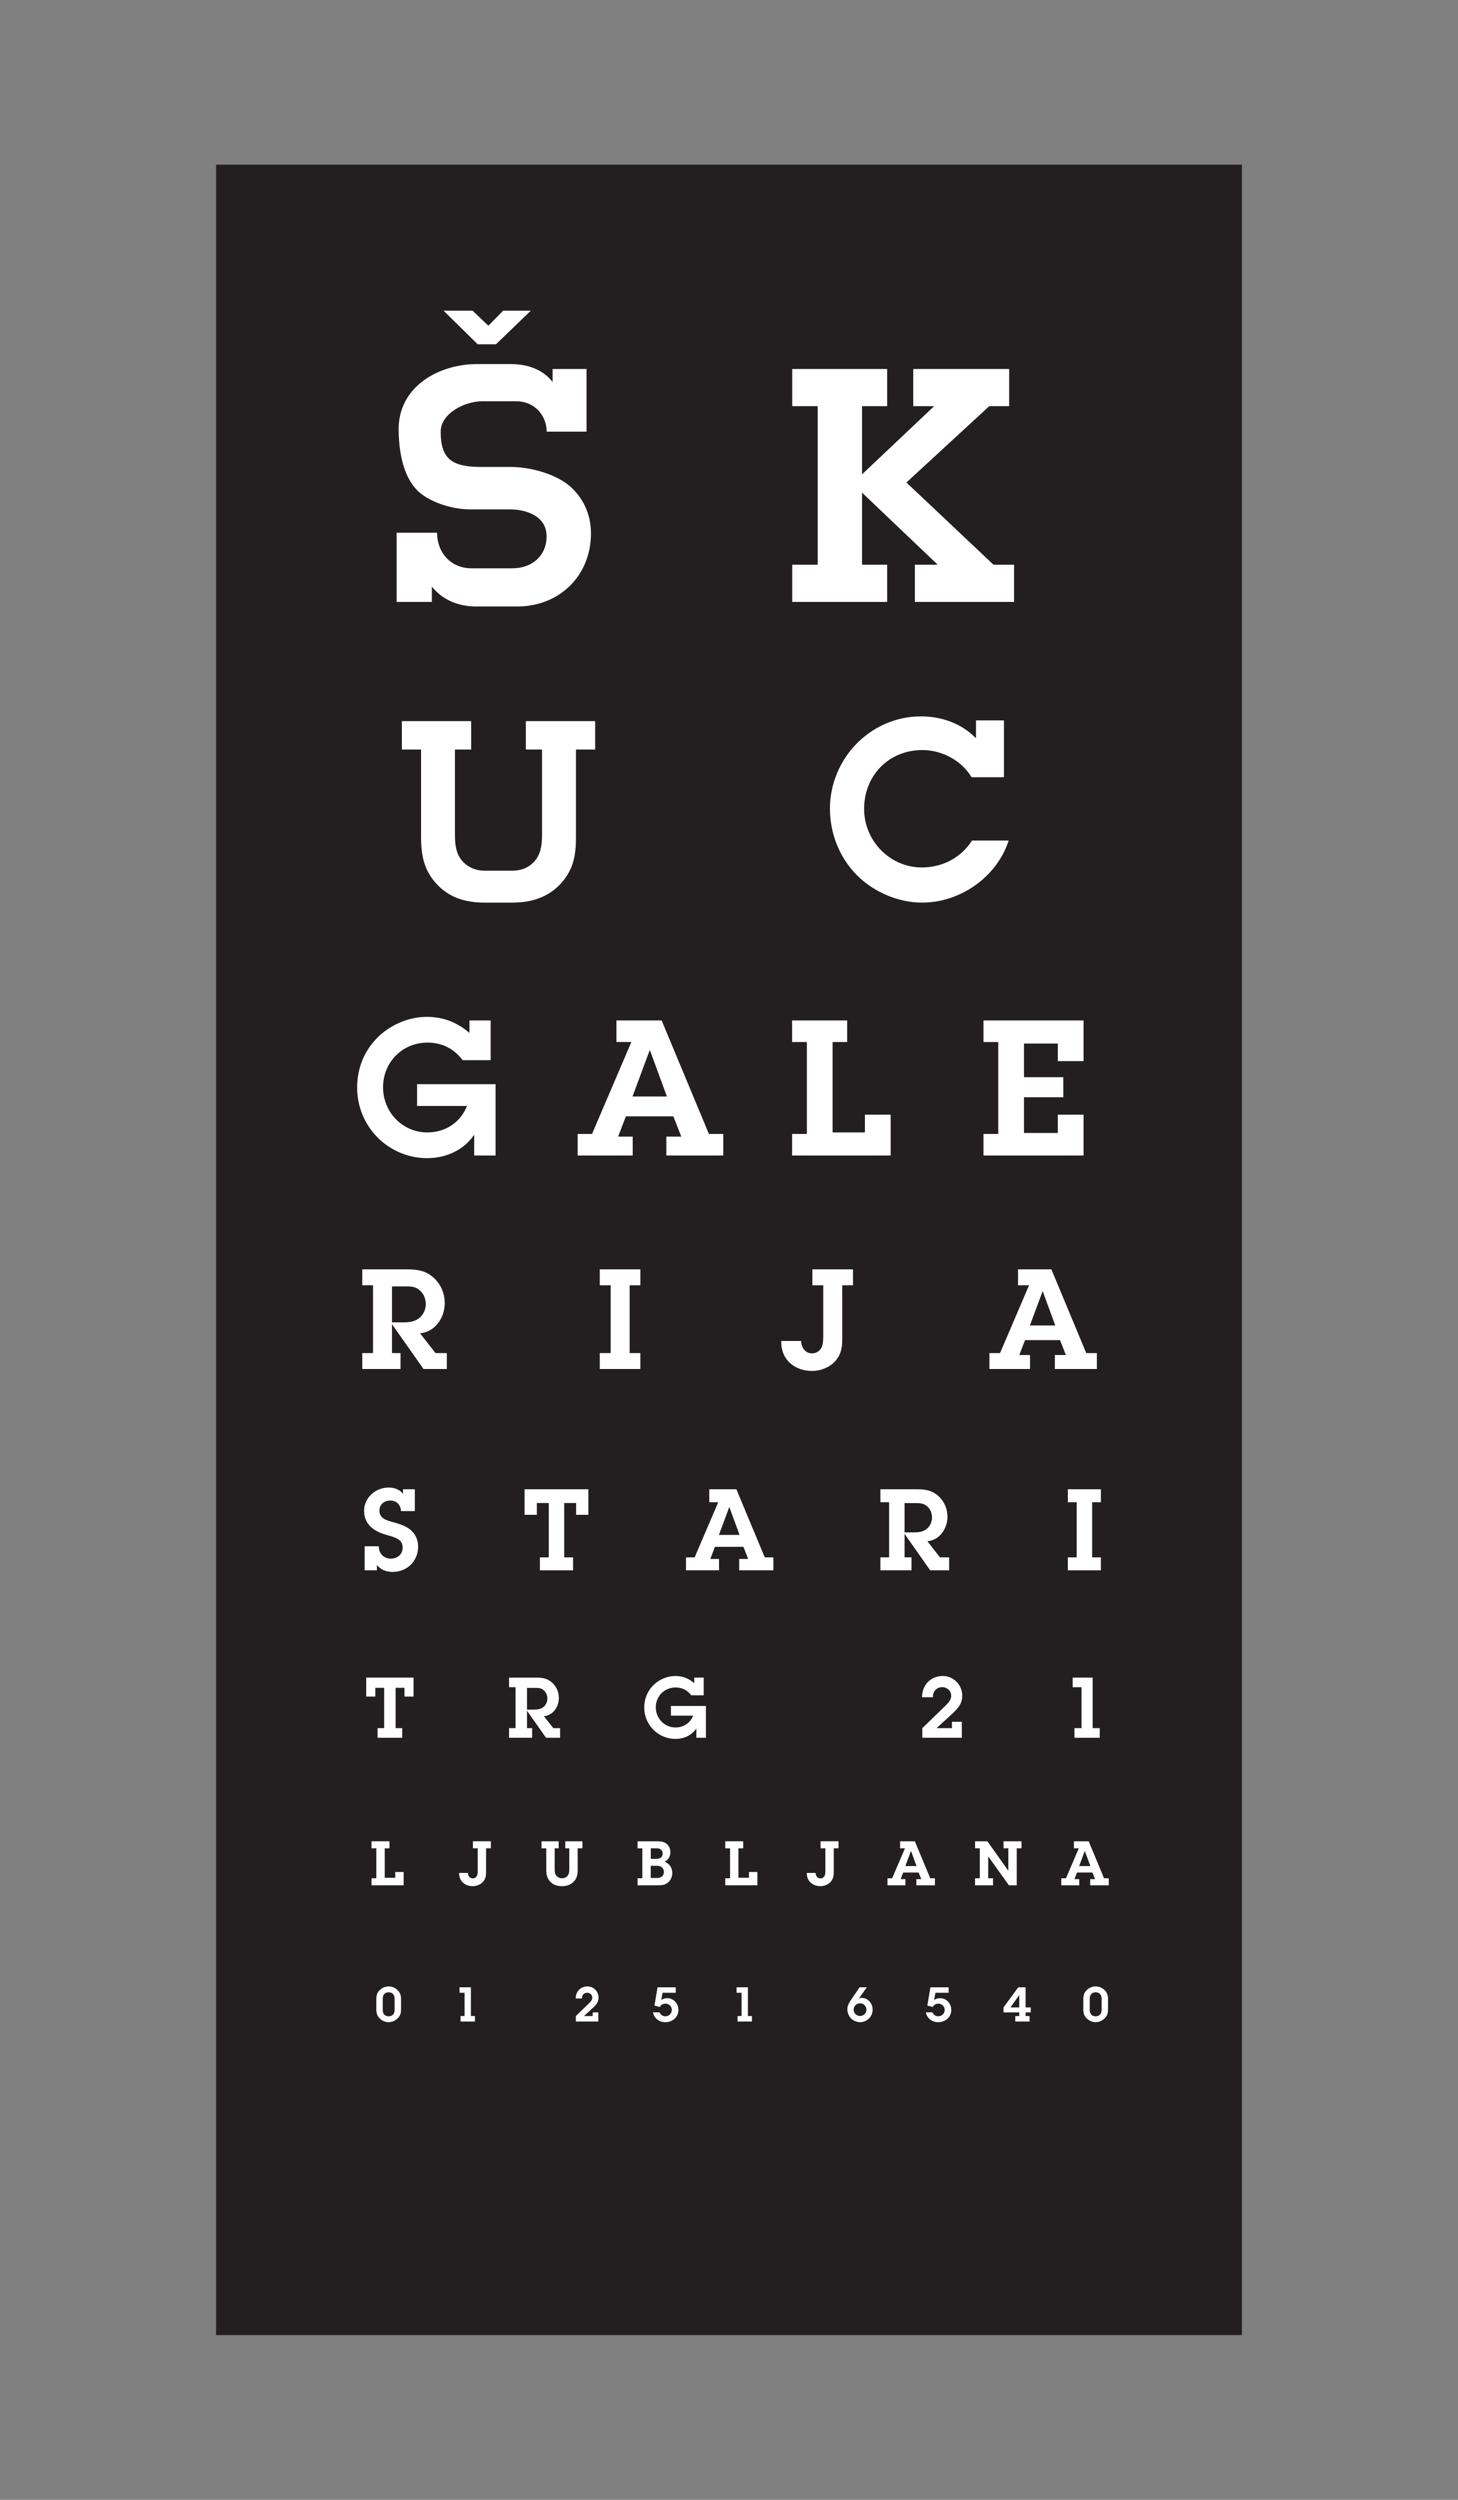 <?xml version="1.0" encoding="UTF-8" standalone="no"?>
<!-- Created with Inkscape (http://www.inkscape.org/) -->
<svg
   xmlns:dc="http://purl.org/dc/elements/1.1/"
   xmlns:cc="http://creativecommons.org/ns#"
   xmlns:rdf="http://www.w3.org/1999/02/22-rdf-syntax-ns#"
   xmlns:svg="http://www.w3.org/2000/svg"
   xmlns="http://www.w3.org/2000/svg"
   xmlns:sodipodi="http://sodipodi.sourceforge.net/DTD/sodipodi-0.dtd"
   xmlns:inkscape="http://www.inkscape.org/namespaces/inkscape"
   id="svg2"
   sodipodi:version="0.32"
   inkscape:version="0.46"
   width="248.031"
   height="425.196"
   xml:space="preserve"
   sodipodi:docname="skuc logo OK.svg"
   inkscape:output_extension="org.inkscape.output.svg.inkscape"><rect width="100%" height="100%" fill="#808080" stroke="none"/><defs
     id="defs5"><inkscape:perspective
       sodipodi:type="inkscape:persp3d"
       inkscape:vp_x="0 : 526.18109 : 1"
       inkscape:vp_y="0 : 1000 : 0"
       inkscape:vp_z="744.09448 : 526.18109 : 1"
       inkscape:persp3d-origin="372.04724 : 350.78739 : 1"
       id="perspective9" /><clipPath
       clipPathUnits="userSpaceOnUse"
       id="clipPath19"><path
         d="M 0,340.157 L 198.425,340.157 L 198.425,0 L 0,0 L 0,340.157 z"
         id="path21" /></clipPath></defs><sodipodi:namedview
     inkscape:window-height="726"
     inkscape:window-width="645"
     inkscape:pageshadow="2"
     inkscape:pageopacity="0.0"
     guidetolerance="10.0"
     gridtolerance="10.0"
     objecttolerance="10.0"
     borderopacity="1.0"
     bordercolor="#666666"
     pagecolor="#ffffff"
     id="base"
     showgrid="false"
     inkscape:zoom="1"
     inkscape:cx="124.01562"
     inkscape:cy="212.59813"
     inkscape:window-x="10"
     inkscape:window-y="73"
     inkscape:current-layer="g11" /><g
     id="g11"
     inkscape:groupmode="layer"
     inkscape:label="skuc logo OK"
     transform="matrix(1.25,0,0,-1.25,0,425.196)"><path
       d="M 169.017,317.748 L 29.409,317.748 L 29.409,22.411 L 169.017,22.411 L 169.017,317.748 z"
       style="fill:#231f20;fill-opacity:1;fill-rule:nonzero;stroke:none"
       id="path13" /><g
       id="g15"><g
         id="g17"
         clip-path="url(#clipPath19)"><g
           id="g23"
           transform="translate(64.852,257.632)"><path
             d="M 0,0 C -2.441,0 -4.571,0.843 -6.081,2.708 L -6.081,0.622 L -10.875,0.622 L -10.875,10.032 L -5.37,10.032 C -5.37,7.413 -3.595,5.194 -0.665,5.194 L 4.877,5.194 C 7.495,5.194 9.537,6.836 9.537,9.544 C 9.537,12.453 6.483,13.206 4.667,13.206 L -0.784,13.206 C -3.561,13.206 -6.646,14.339 -8.089,15.822 C -10.058,17.846 -10.575,21.224 -10.598,24.065 C -10.644,29.966 -5.069,32.982 0.035,32.982 L 4.715,32.982 C 6.89,32.982 9.021,32.272 10.353,30.54 L 10.353,32.316 L 14.969,32.316 L 14.969,23.793 L 9.553,23.793 C 9.509,26.146 7.777,27.921 5.425,27.921 L 0.746,27.921 C -1.606,27.921 -4.877,26.275 -4.877,23.789 C -4.877,20.087 -3.376,18.987 0.635,18.987 L 4.632,18.987 C 7.163,18.987 10.381,18.155 12.423,16.602 C 14.465,14.959 15.574,12.606 15.574,9.943 C 15.574,4.217 11.313,0 5.543,0 L 0,0 z"
             style="fill:#ffffff;fill-opacity:1;fill-rule:nonzero;stroke:none"
             id="path25" /></g><g
           id="g27"
           transform="translate(67.498,293.305)"><path
             d="M 0,0 L -2.478,0 L -7.133,4.574 L -3.186,4.574 L -1.034,2.532 L 0.98,4.574 L 4.737,4.574 L 0,0 z"
             style="fill:#ffffff;fill-opacity:1;fill-rule:nonzero;stroke:none"
             id="path29" /></g><g
           id="g31"
           transform="translate(138.005,258.254)"><path
             d="M 0,0 L -13.494,0 L -13.494,5.061 L -10.388,5.061 L -20.687,14.87 L -20.687,5.061 L -17.268,5.061 L -17.268,0 L -30.186,0 L -30.186,5.061 L -26.724,5.061 L -26.724,26.634 L -30.186,26.634 L -30.186,31.694 L -17.268,31.694 L -17.268,26.634 L -20.687,26.634 L -20.687,17.356 L -10.875,26.634 L -13.718,26.634 L -13.718,31.694 L -0.666,31.694 L -0.666,26.634 L -3.374,26.634 L -14.649,16.247 L -2.797,5.061 L 0,5.061 L 0,0 z"
             style="fill:#ffffff;fill-opacity:1;fill-rule:nonzero;stroke:none"
             id="path33" /></g><g
           id="g35"
           transform="translate(65.952,217.337)"><path
             d="M 0,0 C -2.34,0 -4.511,0.542 -6.241,2.239 C -8.208,4.172 -8.648,6.31 -8.648,8.955 L -8.648,20.827 L -11.261,20.827 L -11.261,24.693 L -1.831,24.693 L -1.831,20.827 L -4.036,20.827 L -4.036,9.43 C -4.036,8.276 -4.002,7.055 -3.323,6.038 C -2.577,4.918 -1.322,4.342 0,4.342 L 3.816,4.342 C 5.037,4.342 6.157,4.816 6.937,5.8 C 7.751,6.852 7.819,8.175 7.819,9.43 L 7.819,20.827 L 5.614,20.827 L 5.614,24.693 L 15.044,24.693 L 15.044,20.827 L 12.432,20.827 L 12.432,8.819 C 12.432,6.31 12.025,4.308 10.228,2.442 C 8.497,0.645 6.225,0 3.816,0 L 0,0 z"
             style="fill:#ffffff;fill-opacity:1;fill-rule:nonzero;stroke:none"
             id="path37" /></g><g
           id="g39"
           transform="translate(132.219,234.399)"><path
             d="M 0,0 C -1.356,2.306 -4.07,3.697 -6.682,3.697 C -11.262,3.697 -14.619,0.237 -14.619,-4.308 C -14.619,-8.65 -11.126,-12.279 -6.75,-12.279 C -3.969,-12.279 -1.425,-10.957 0.067,-8.616 L 5.055,-8.616 C 3.459,-13.568 -1.526,-17.062 -6.716,-17.062 C -9.973,-17.062 -13.297,-15.637 -15.604,-13.331 C -17.978,-10.923 -19.267,-7.666 -19.267,-4.274 C -19.267,2.51 -13.771,8.276 -6.886,8.276 C -4.07,8.276 -1.356,7.326 0.61,5.291 L 0.61,7.733 L 4.41,7.733 L 4.41,0 L 0,0 z"
             style="fill:#ffffff;fill-opacity:1;fill-rule:nonzero;stroke:none"
             id="path41" /></g><g
           id="g43"
           transform="translate(67.444,182.925)"><path
             d="M 0,0 L -2.908,0 L -2.908,2.831 C -4.324,0.721 -6.77,-0.36 -9.291,-0.36 C -14.593,-0.36 -18.84,3.938 -18.84,9.24 C -18.84,11.736 -17.965,14.052 -16.24,15.88 C -14.464,17.733 -11.891,18.866 -9.343,18.866 C -7.129,18.866 -5.225,18.119 -3.552,16.678 L -3.552,18.376 L -0.669,18.376 L -0.669,12.972 L -4.479,12.972 C -5.662,14.542 -7.283,15.365 -9.266,15.365 C -12.688,15.365 -15.313,12.688 -15.313,9.291 C -15.313,5.92 -12.688,3.14 -9.291,3.14 C -6.846,3.14 -4.787,4.478 -3.887,6.743 L -10.681,6.743 L -10.681,9.703 L 0,9.703 L 0,0 z"
             style="fill:#ffffff;fill-opacity:1;fill-rule:nonzero;stroke:none"
             id="path45" /></g><g
           id="g47"
           transform="translate(90.764,190.955)"><path
             d="M 0,0 L -4.684,0 L -2.342,6.306 L -2.316,6.306 L 0,0 z M -0.077,-8.03 L 7.67,-8.03 L 7.67,-5.096 L 5.714,-5.096 L -0.72,10.347 L -6.871,10.347 L -6.871,7.413 L -4.838,7.413 L -10.191,-5.096 L -12.147,-5.096 L -12.147,-8.03 L -4.658,-8.03 L -4.658,-5.456 L -6.64,-5.456 L -5.584,-2.702 L 0.875,-2.702 L 1.956,-5.456 L -0.077,-5.456 L -0.077,-8.03 z"
             style="fill:#ffffff;fill-opacity:1;fill-rule:nonzero;stroke:none"
             id="path49" /></g><g
           id="g51"
           transform="translate(107.803,185.859)"><path
             d="M 0,0 L 2.007,0 L 2.007,12.508 L 0,12.508 L 0,15.442 L 7.489,15.442 L 7.489,12.508 L 5.507,12.508 L 5.507,0.206 L 9.908,0.206 L 9.908,2.625 L 13.408,2.625 L 13.408,-2.934 L 0,-2.934 L 0,0 z"
             style="fill:#ffffff;fill-opacity:1;fill-rule:nonzero;stroke:none"
             id="path53" /></g><g
           id="g55"
           transform="translate(133.848,185.859)"><path
             d="M 0,0 L 2.008,0 L 2.008,12.508 L 0,12.508 L 0,15.442 L 13.615,15.442 L 13.615,9.909 L 10.115,9.909 L 10.115,12.302 L 5.508,12.302 L 5.508,7.721 L 10.862,7.721 L 10.862,4.993 L 5.508,4.993 L 5.508,0.129 L 10.115,0.129 L 10.115,2.625 L 13.615,2.625 L 13.615,-2.934 L 0,-2.934 L 0,0 z"
             style="fill:#ffffff;fill-opacity:1;fill-rule:nonzero;stroke:none"
             id="path57" /></g><g
           id="g59"
           transform="translate(53.348,160.218)"><path
             d="M 0,0 L 0,4.897 L 1.784,4.897 C 2.506,4.897 3.133,4.897 3.702,4.423 C 4.291,3.968 4.595,3.228 4.595,2.506 C 4.595,1.746 4.272,1.024 3.664,0.551 C 2.98,0.037 2.202,0 1.405,0 L 0,0 z M -2.582,-4.178 L -4.045,-4.178 L -4.045,-6.342 L 1.158,-6.342 L 1.158,-4.178 L 0,-4.178 L 0,-0.248 L 4.291,-6.342 L 7.462,-6.342 L 7.462,-4.178 L 5.924,-4.178 L 3.816,-1.482 C 5.867,-1.312 7.177,0.645 7.177,2.601 C 7.177,3.986 6.626,5.258 5.563,6.17 C 4.5,7.081 3.342,7.214 2.013,7.214 L -4.045,7.214 L -4.045,5.05 L -2.582,5.05 L -2.582,-4.178 z"
             style="fill:#ffffff;fill-opacity:1;fill-rule:nonzero;stroke:none"
             id="path61" /></g><g
           id="g63"
           transform="translate(85.69,156.04)"><path
             d="M 0,0 L 1.462,0 L 1.462,-2.164 L -4.063,-2.164 L -4.063,0 L -2.583,0 L -2.583,9.228 L -4.063,9.228 L -4.063,11.392 L 1.462,11.392 L 1.462,9.228 L 0,9.228 L 0,0 z"
             style="fill:#ffffff;fill-opacity:1;fill-rule:nonzero;stroke:none"
             id="path65" /></g><g
           id="g67"
           transform="translate(109.022,157.692)"><path
             d="M 0,0 C 0.019,-0.836 0.531,-1.69 1.48,-1.69 C 2.051,-1.69 2.468,-1.424 2.753,-0.95 C 3.019,-0.476 3.019,0.227 3.019,0.759 L 3.019,7.575 L 1.538,7.575 L 1.538,9.739 L 7.063,9.739 L 7.063,7.575 L 5.602,7.575 L 5.602,0.436 C 5.602,-0.779 5.524,-1.729 4.67,-2.717 C 3.911,-3.59 2.677,-4.082 1.5,-4.082 C -0.931,-4.082 -2.791,-2.47 -2.696,0 L 0,0 z"
             style="fill:#ffffff;fill-opacity:1;fill-rule:nonzero;stroke:none"
             id="path69" /></g><g
           id="g71"
           transform="translate(143.618,159.799)"><path
             d="M 0,0 L -3.455,0 L -1.728,4.652 L -1.709,4.652 L 0,0 z M -0.057,-5.923 L 5.658,-5.923 L 5.658,-3.759 L 4.215,-3.759 L -0.532,7.633 L -5.069,7.633 L -5.069,5.469 L -3.569,5.469 L -7.52,-3.759 L -8.962,-3.759 L -8.962,-5.923 L -3.438,-5.923 L -3.438,-4.024 L -4.899,-4.024 L -4.12,-1.993 L 0.645,-1.993 L 1.442,-4.024 L -0.057,-4.024 L -0.057,-5.923 z"
             style="fill:#ffffff;fill-opacity:1;fill-rule:nonzero;stroke:none"
             id="path73" /></g><g
           id="g75"
           transform="translate(49.629,129.755)"><path
             d="M 0,0 L 0,-3.274 L 1.668,-3.274 L 1.668,-2.549 C 2.192,-3.197 2.935,-3.491 3.783,-3.491 C 5.791,-3.491 7.273,-2.023 7.273,-0.03 C 7.273,0.896 6.888,1.715 6.177,2.286 C 5.467,2.826 4.664,3.059 3.814,3.29 C 2.965,3.537 2.007,3.77 2.007,4.85 C 2.007,5.715 2.687,6.225 3.505,6.225 C 4.324,6.225 4.926,5.606 4.941,4.788 L 6.826,4.788 L 6.826,7.754 L 5.22,7.754 L 5.22,7.137 C 4.756,7.738 4.015,7.986 3.258,7.986 C 1.482,7.986 -0.078,6.626 -0.078,4.804 C -0.078,3.815 0.339,2.981 1.127,2.395 C 1.807,1.885 2.486,1.684 3.289,1.452 C 4.139,1.205 5.174,0.927 5.174,-0.169 C 5.174,-1.111 4.463,-1.684 3.552,-1.684 C 2.532,-1.684 1.915,-0.911 1.915,0 L 0,0 z"
             style="fill:#ffffff;fill-opacity:1;fill-rule:nonzero;stroke:none"
             id="path77" /></g><g
           id="g79"
           transform="translate(76.783,135.64)"><path
             d="M 0,0 L 1.622,0 L 1.622,-1.605 L 3.29,-1.605 L 3.29,1.869 L -5.39,1.869 L -5.39,-1.605 L -3.722,-1.605 L -3.722,0 L -2.101,0 L -2.101,-7.398 L -3.305,-7.398 L -3.305,-9.159 L 1.205,-9.159 L 1.205,-7.398 L 0,-7.398 L 0,0 z"
             style="fill:#ffffff;fill-opacity:1;fill-rule:nonzero;stroke:none"
             id="path81" /></g><g
           id="g83"
           transform="translate(100.65,131.3)"><path
             d="M 0,0 L -2.81,0 L -1.404,3.784 L -1.39,3.784 L 0,0 z M -0.046,-4.819 L 4.603,-4.819 L 4.603,-3.059 L 3.429,-3.059 L -0.433,6.209 L -4.122,6.209 L -4.122,4.448 L -2.902,4.448 L -6.114,-3.059 L -7.288,-3.059 L -7.288,-4.819 L -2.794,-4.819 L -2.794,-3.274 L -3.983,-3.274 L -3.35,-1.621 L 0.525,-1.621 L 1.174,-3.274 L -0.046,-3.274 L -0.046,-4.819 z"
             style="fill:#ffffff;fill-opacity:1;fill-rule:nonzero;stroke:none"
             id="path85" /></g><g
           id="g87"
           transform="translate(123.105,131.64)"><path
             d="M 0,0 L 0,3.984 L 1.452,3.984 C 2.038,3.984 2.548,3.984 3.012,3.598 C 3.49,3.228 3.737,2.626 3.737,2.038 C 3.737,1.421 3.475,0.834 2.98,0.448 C 2.425,0.03 1.791,0 1.143,0 L 0,0 z M -2.101,-3.398 L -3.29,-3.398 L -3.29,-5.159 L 0.941,-5.159 L 0.941,-3.398 L 0,-3.398 L 0,-0.201 L 3.49,-5.159 L 6.069,-5.159 L 6.069,-3.398 L 4.818,-3.398 L 3.104,-1.204 C 4.771,-1.065 5.838,0.525 5.838,2.116 C 5.838,3.243 5.39,4.278 4.524,5.021 C 3.66,5.761 2.719,5.869 1.638,5.869 L -3.29,5.869 L -3.29,4.108 L -2.101,4.108 L -2.101,-3.398 z"
             style="fill:#ffffff;fill-opacity:1;fill-rule:nonzero;stroke:none"
             id="path89" /></g><g
           id="g91"
           transform="translate(148.633,135.748)"><path
             d="M 0,0 L 1.188,0 L 1.188,1.761 L -3.305,1.761 L -3.305,0 L -2.101,0 L -2.101,-7.507 L -3.305,-7.507 L -3.305,-9.268 L 1.188,-9.268 L 1.188,-7.507 L 0,-7.507 L 0,0 z"
             style="fill:#ffffff;fill-opacity:1;fill-rule:nonzero;stroke:none"
             id="path93" /></g><g
           id="g95"
           transform="translate(53.841,110.495)"><path
             d="M 0,0 L 1.204,0 L 1.204,-1.192 L 2.441,-1.192 L 2.441,1.387 L -4,1.387 L -4,-1.192 L -2.763,-1.192 L -2.763,0 L -1.559,0 L -1.559,-5.49 L -2.452,-5.49 L -2.452,-6.798 L 0.895,-6.798 L 0.895,-5.49 L 0,-5.49 L 0,0 z"
             style="fill:#ffffff;fill-opacity:1;fill-rule:nonzero;stroke:none"
             id="path97" /></g><g
           id="g99"
           transform="translate(71.721,107.526)"><path
             d="M 0,0 L 0,2.957 L 1.078,2.957 C 1.514,2.957 1.892,2.957 2.235,2.67 C 2.591,2.395 2.773,1.948 2.773,1.513 C 2.773,1.054 2.579,0.618 2.212,0.332 C 1.8,0.022 1.33,0 0.849,0 L 0,0 z M -1.559,-2.521 L -2.441,-2.521 L -2.441,-3.829 L 0.699,-3.829 L 0.699,-2.521 L 0,-2.521 L 0,-0.149 L 2.591,-3.829 L 4.505,-3.829 L 4.505,-2.521 L 3.576,-2.521 L 2.304,-0.895 C 3.542,-0.791 4.333,0.39 4.333,1.57 C 4.333,2.407 4,3.175 3.358,3.725 C 2.717,4.275 2.018,4.355 1.216,4.355 L -2.441,4.355 L -2.441,3.049 L -1.559,3.049 L -1.559,-2.521 z"
             style="fill:#ffffff;fill-opacity:1;fill-rule:nonzero;stroke:none"
             id="path101" /></g><g
           id="g103"
           transform="translate(96.067,108.019)"><path
             d="M 0,0 L -4.757,0 L -4.757,-1.317 L -1.73,-1.317 C -2.132,-2.326 -3.049,-2.922 -4.138,-2.922 C -5.65,-2.922 -6.819,-1.684 -6.819,-0.183 C -6.819,1.33 -5.65,2.522 -4.126,2.522 C -3.243,2.522 -2.521,2.155 -1.993,1.456 L -0.298,1.456 L -0.298,3.863 L -1.581,3.863 L -1.581,3.106 C -2.326,3.749 -3.175,4.081 -4.16,4.081 C -5.295,4.081 -6.441,3.576 -7.231,2.751 C -8,1.938 -8.39,0.906 -8.39,-0.205 C -8.39,-2.567 -6.498,-4.481 -4.138,-4.481 C -3.015,-4.481 -1.926,-4 -1.295,-3.06 L -1.295,-4.321 L 0,-4.321 L 0,0 z"
             style="fill:#ffffff;fill-opacity:1;fill-rule:nonzero;stroke:none"
             id="path105" /></g><g
           id="g107"
           transform="translate(129.555,105.875)"><path
             d="M 0,0 L 0,-0.87 L -2.098,-0.87 L -0.16,0.906 C 0.665,1.663 1.398,2.339 1.398,3.542 C 1.398,5.032 0.218,6.225 -1.261,6.225 C -2.899,6.225 -4.08,4.976 -4.068,3.336 L -2.59,3.336 C -2.625,4.081 -2.108,4.711 -1.341,4.711 C -0.676,4.711 -0.104,4.219 -0.104,3.531 C -0.104,2.877 -0.653,2.408 -1.089,1.983 L -4.034,-0.87 L -4.034,-2.178 L 1.341,-2.178 L 1.341,0 L 0,0 z"
             style="fill:#ffffff;fill-opacity:1;fill-rule:nonzero;stroke:none"
             id="path109" /></g><g
           id="g111"
           transform="translate(148.703,111.882)"><path
             d="M 0,0 L -2.716,0 L -2.716,-1.307 L -1.512,-1.307 L -1.512,-6.877 L -2.476,-6.877 L -2.476,-8.185 L 0.963,-8.185 L 0.963,-6.877 L 0,-6.877 L 0,0 z"
             style="fill:#ffffff;fill-opacity:1;fill-rule:nonzero;stroke:none"
             id="path113" /></g><g
           id="g115"
           transform="translate(50.562,84.576)"><path
             d="M 0,0 L 0.655,0 L 0.655,4.077 L 0,4.077 L 0,5.033 L 2.441,5.033 L 2.441,4.077 L 1.796,4.077 L 1.796,0.066 L 3.23,0.066 L 3.23,0.855 L 4.371,0.855 L 4.371,-0.956 L 0,-0.956 L 0,0 z"
             style="fill:#ffffff;fill-opacity:1;fill-rule:nonzero;stroke:none"
             id="path117" /></g><g
           id="g119"
           transform="translate(63.679,85.307)"><path
             d="M 0,0 C 0.009,-0.37 0.235,-0.748 0.654,-0.748 C 0.906,-0.748 1.091,-0.63 1.217,-0.421 C 1.334,-0.21 1.334,0.1 1.334,0.335 L 1.334,3.347 L 0.68,3.347 L 0.68,4.303 L 3.121,4.303 L 3.121,3.347 L 2.475,3.347 L 2.475,0.192 C 2.475,-0.346 2.441,-0.764 2.063,-1.2 C 1.729,-1.586 1.183,-1.805 0.663,-1.805 C -0.411,-1.805 -1.232,-1.091 -1.191,0 L 0,0 z"
             style="fill:#ffffff;fill-opacity:1;fill-rule:nonzero;stroke:none"
             id="path121" /></g><g
           id="g123"
           transform="translate(79.262,89.609)"><path
             d="M 0,0 L 0,-0.956 L -0.646,-0.956 L -0.646,-3.926 C -0.646,-4.547 -0.747,-5.042 -1.191,-5.503 C -1.619,-5.947 -2.181,-6.107 -2.776,-6.107 C -3.355,-6.107 -3.893,-5.973 -4.32,-5.554 C -4.807,-5.075 -4.916,-4.547 -4.916,-3.892 L -4.916,-0.956 L -5.562,-0.956 L -5.562,0 L -3.229,0 L -3.229,-0.956 L -3.774,-0.956 L -3.774,-3.775 C -3.774,-4.061 -3.767,-4.362 -3.599,-4.614 C -3.414,-4.891 -3.104,-5.033 -2.776,-5.033 C -2.475,-5.033 -2.197,-4.916 -2.005,-4.673 C -1.804,-4.412 -1.787,-4.085 -1.787,-3.775 L -1.787,-0.956 L -2.332,-0.956 L -2.332,0 L 0,0 z"
             style="fill:#ffffff;fill-opacity:1;fill-rule:nonzero;stroke:none"
             id="path125" /></g><g
           id="g127"
           transform="translate(88.559,86.278)"><path
             d="M 0,0 L 0.638,0 C 0.932,0 1.225,0 1.468,-0.176 C 1.694,-0.343 1.795,-0.587 1.795,-0.854 C 1.795,-1.106 1.678,-1.366 1.46,-1.509 C 1.225,-1.669 0.897,-1.66 0.629,-1.66 L 0,-1.66 L 0,0 z M 0.008,2.375 L 0.596,2.375 C 0.839,2.375 1.107,2.392 1.317,2.257 C 1.526,2.123 1.627,1.905 1.627,1.662 C 1.627,1.435 1.544,1.226 1.359,1.091 C 1.124,0.923 0.864,0.94 0.587,0.94 L 0.008,0.94 L 0.008,2.375 z M -1.787,-2.658 L 0.998,-2.658 C 1.51,-2.658 1.971,-2.608 2.374,-2.256 C 2.734,-1.945 2.937,-1.468 2.937,-0.989 C 2.937,-0.275 2.559,0.286 1.896,0.554 C 2.399,0.789 2.676,1.284 2.676,1.829 C 2.676,2.308 2.5,2.727 2.114,3.021 C 1.753,3.289 1.317,3.331 0.872,3.331 L -1.787,3.331 L -1.787,2.375 L -1.141,2.375 L -1.141,-1.702 L -1.787,-1.702 L -1.787,-2.658 z"
             style="fill:#ffffff;fill-opacity:1;fill-rule:nonzero;stroke:none"
             id="path129" /></g><g
           id="g131"
           transform="translate(98.704,84.576)"><path
             d="M 0,0 L 0.654,0 L 0.654,4.077 L 0,4.077 L 0,5.033 L 2.44,5.033 L 2.44,4.077 L 1.794,4.077 L 1.794,0.066 L 3.228,0.066 L 3.228,0.855 L 4.369,0.855 L 4.369,-0.956 L 0,-0.956 L 0,0 z"
             style="fill:#ffffff;fill-opacity:1;fill-rule:nonzero;stroke:none"
             id="path133" /></g><g
           id="g135"
           transform="translate(110.995,85.307)"><path
             d="M 0,0 C 0.008,-0.37 0.235,-0.748 0.654,-0.748 C 0.906,-0.748 1.091,-0.63 1.216,-0.421 C 1.334,-0.21 1.334,0.1 1.334,0.335 L 1.334,3.347 L 0.68,3.347 L 0.68,4.303 L 3.12,4.303 L 3.12,3.347 L 2.475,3.347 L 2.475,0.192 C 2.475,-0.346 2.441,-0.764 2.063,-1.2 C 1.728,-1.586 1.183,-1.805 0.662,-1.805 C -0.411,-1.805 -1.232,-1.091 -1.191,0 L 0,0 z"
             style="fill:#ffffff;fill-opacity:1;fill-rule:nonzero;stroke:none"
             id="path137" /></g><g
           id="g139"
           transform="translate(124.738,86.237)"><path
             d="M 0,0 L -1.526,0 L -0.763,2.055 L -0.755,2.055 L 0,0 z M -0.025,-2.617 L 2.5,-2.617 L 2.5,-1.661 L 1.862,-1.661 L -0.235,3.372 L -2.24,3.372 L -2.24,2.416 L -1.577,2.416 L -3.322,-1.661 L -3.959,-1.661 L -3.959,-2.617 L -1.519,-2.617 L -1.519,-1.779 L -2.164,-1.779 L -1.82,-0.881 L 0.285,-0.881 L 0.638,-1.779 L -0.025,-1.779 L -0.025,-2.617 z"
             style="fill:#ffffff;fill-opacity:1;fill-rule:nonzero;stroke:none"
             id="path141" /></g><g
           id="g143"
           transform="translate(138.37,83.62)"><path
             d="M 0,0 L -1.065,0 L -3.883,3.942 L -3.883,0.956 L -3.229,0.956 L -3.229,0 L -5.67,0 L -5.67,0.956 L -5.024,0.956 L -5.024,5.033 L -5.67,5.033 L -5.67,5.989 L -3.992,5.989 L -1.141,1.979 L -1.141,5.033 L -1.795,5.033 L -1.795,5.989 L 0.647,5.989 L 0.647,5.033 L 0,5.033 L 0,0 z"
             style="fill:#ffffff;fill-opacity:1;fill-rule:nonzero;stroke:none"
             id="path145" /></g><g
           id="g147"
           transform="translate(148.394,86.237)"><path
             d="M 0,0 L -1.527,0 L -0.763,2.055 L -0.755,2.055 L 0,0 z M -0.025,-2.617 L 2.5,-2.617 L 2.5,-1.661 L 1.862,-1.661 L -0.234,3.372 L -2.24,3.372 L -2.24,2.416 L -1.577,2.416 L -3.322,-1.661 L -3.959,-1.661 L -3.959,-2.617 L -1.518,-2.617 L -1.518,-1.779 L -2.164,-1.779 L -1.82,-0.881 L 0.285,-0.881 L 0.638,-1.779 L -0.025,-1.779 L -0.025,-2.617 z"
             style="fill:#ffffff;fill-opacity:1;fill-rule:nonzero;stroke:none"
             id="path149" /></g><g
           id="g151"
           transform="translate(52.088,68.085)"><path
             d="M 0,0 C 0,0.222 0,0.424 0.123,0.619 C 0.268,0.86 0.534,0.984 0.808,0.984 C 1.063,0.984 1.316,0.88 1.46,0.665 C 1.61,0.456 1.616,0.241 1.616,0 L 1.616,-1.317 C 1.616,-1.538 1.61,-1.74 1.493,-1.937 C 1.35,-2.177 1.082,-2.295 0.808,-2.295 C 0.547,-2.295 0.3,-2.197 0.149,-1.982 C 0.007,-1.773 0,-1.559 0,-1.317 L 0,0 z M 2.49,0 C 2.49,0.541 2.393,0.925 1.988,1.304 C 1.669,1.604 1.245,1.779 0.802,1.779 C 0.333,1.779 -0.117,1.577 -0.443,1.238 C -0.802,0.867 -0.874,0.502 -0.874,0 L -0.874,-1.304 C -0.874,-1.845 -0.782,-2.229 -0.378,-2.607 C -0.059,-2.907 0.365,-3.091 0.802,-3.091 C 1.277,-3.091 1.721,-2.882 2.054,-2.543 C 2.412,-2.171 2.49,-1.806 2.49,-1.304 L 2.49,0 z"
             style="fill:#ffffff;fill-opacity:1;fill-rule:nonzero;stroke:none"
             id="path153" /></g><g
           id="g155"
           transform="translate(64.086,65.83)"><path
             d="M 0,0 L 0.548,0 L 0.548,-0.744 L -1.408,-0.744 L -1.408,0 L -0.86,0 L -0.86,3.167 L -1.546,3.167 L -1.546,3.91 L 0,3.91 L 0,0 z"
             style="fill:#ffffff;fill-opacity:1;fill-rule:nonzero;stroke:none"
             id="path157" /></g><g
           id="g159"
           transform="translate(81.428,66.324)"><path
             d="M 0,0 L 0,-1.238 L -3.058,-1.238 L -3.058,-0.494 L -1.382,1.129 C -1.135,1.369 -0.822,1.637 -0.822,2.008 C -0.822,2.4 -1.148,2.68 -1.525,2.68 C -1.963,2.68 -2.256,2.321 -2.236,1.897 L -3.077,1.897 C -3.084,2.83 -2.412,3.54 -1.48,3.54 C -0.639,3.54 0.032,2.862 0.032,2.016 C 0.032,1.33 -0.385,0.945 -0.854,0.516 L -1.956,-0.494 L -0.764,-0.494 L -0.764,0 L 0,0 z"
             style="fill:#ffffff;fill-opacity:1;fill-rule:nonzero;stroke:none"
             id="path161" /></g><g
           id="g163"
           transform="translate(101.784,65.83)"><path
             d="M 0,0 L 0.548,0 L 0.548,-0.744 L -1.407,-0.744 L -1.407,0 L -0.86,0 L -0.86,3.167 L -1.544,3.167 L -1.544,3.91 L 0,3.91 L 0,0 z"
             style="fill:#ffffff;fill-opacity:1;fill-rule:nonzero;stroke:none"
             id="path165" /></g><g
           id="g167"
           transform="translate(117.918,66.684)"><path
             d="M 0,0 C 0,0.482 -0.378,0.88 -0.866,0.88 C -1.343,0.88 -1.74,0.508 -1.74,0.025 C -1.74,-0.45 -1.362,-0.848 -0.874,-0.848 C -0.404,-0.848 0,-0.47 0,0 M 0.04,3.057 L -1.043,1.512 C -0.905,1.591 -0.795,1.617 -0.632,1.617 C 0.222,1.617 0.841,0.847 0.841,0.032 C 0.841,-0.926 0.092,-1.689 -0.88,-1.689 C -1.311,-1.689 -1.779,-1.486 -2.085,-1.193 C -2.418,-0.861 -2.595,-0.385 -2.595,0.071 C -2.595,0.515 -2.425,0.86 -2.184,1.219 L -0.932,3.057 L 0.04,3.057 z"
             style="fill:#ffffff;fill-opacity:1;fill-rule:nonzero;stroke:none"
             id="path169" /></g><g
           id="g171"
           transform="translate(126.911,66.331)"><path
             d="M 0,0 C 0.13,-0.332 0.416,-0.534 0.782,-0.534 C 1.271,-0.534 1.655,-0.156 1.655,0.333 C 1.655,0.828 1.252,1.187 0.775,1.187 C 0.449,1.187 0.169,1.017 0.025,0.73 L -0.704,0.92 L -0.287,3.409 L 2.19,3.409 L 2.19,2.666 L 0.397,2.666 L 0.215,1.682 C 0.456,1.852 0.729,1.93 1.029,1.93 C 1.909,1.93 2.555,1.193 2.555,0.333 C 2.555,-0.658 1.733,-1.337 0.775,-1.337 C -0.065,-1.337 -0.737,-0.821 -0.913,0 L 0,0 z"
             style="fill:#ffffff;fill-opacity:1;fill-rule:nonzero;stroke:none"
             id="path173" /></g><g
           id="g175"
           transform="translate(89.774,66.331)"><path
             d="M 0,0 C 0.13,-0.332 0.416,-0.534 0.782,-0.534 C 1.271,-0.534 1.655,-0.156 1.655,0.333 C 1.655,0.828 1.252,1.187 0.775,1.187 C 0.449,1.187 0.169,1.017 0.025,0.73 L -0.704,0.92 L -0.287,3.409 L 2.19,3.409 L 2.19,2.666 L 0.397,2.666 L 0.215,1.682 C 0.456,1.852 0.729,1.93 1.029,1.93 C 1.909,1.93 2.555,1.193 2.555,0.333 C 2.555,-0.658 1.733,-1.337 0.775,-1.337 C -0.065,-1.337 -0.737,-0.821 -0.913,0 L 0,0 z"
             style="fill:#ffffff;fill-opacity:1;fill-rule:nonzero;stroke:none"
             id="path177" /></g><g
           id="g179"
           transform="translate(138.716,68.691)"><path
             d="M 0,0 L -1.2,-1.689 L 0,-1.689 L 0,0 z M 1.559,-2.367 L 0.86,-2.367 L 0.86,-2.861 L 1.401,-2.861 L 1.401,-3.605 L -0.541,-3.605 L -0.541,-2.861 L 0,-2.861 L 0,-2.367 L -2.145,-2.367 L -2.145,-1.689 L -0.138,1.049 L 0.86,1.049 L 0.86,-1.689 L 1.559,-1.689 L 1.559,-2.367 z"
             style="fill:#ffffff;fill-opacity:1;fill-rule:nonzero;stroke:none"
             id="path181" /></g><g
           id="g183"
           transform="translate(148.306,66.768)"><path
             d="M 0,0 C 0,-0.241 0.006,-0.456 0.149,-0.665 C 0.299,-0.88 0.547,-0.978 0.808,-0.978 C 1.081,-0.978 1.349,-0.859 1.492,-0.619 C 1.609,-0.423 1.616,-0.221 1.616,0 L 1.616,1.317 C 1.616,1.559 1.609,1.773 1.46,1.982 C 1.315,2.197 1.062,2.302 0.808,2.302 C 0.533,2.302 0.267,2.178 0.123,1.937 C 0,1.741 0,1.539 0,1.317 L 0,0 z M 2.489,0.014 C 2.489,-0.488 2.411,-0.854 2.053,-1.226 C 1.721,-1.564 1.277,-1.773 0.801,-1.773 C 0.364,-1.773 -0.06,-1.59 -0.379,-1.29 C -0.782,-0.912 -0.874,-0.527 -0.874,0.014 L -0.874,1.317 C -0.874,1.819 -0.803,2.185 -0.444,2.556 C -0.118,2.895 0.332,3.097 0.801,3.097 C 1.245,3.097 1.668,2.921 1.988,2.621 C 2.392,2.242 2.489,1.858 2.489,1.317 L 2.489,0.014 z"
             style="fill:#ffffff;fill-opacity:1;fill-rule:nonzero;stroke:none"
             id="path185" /></g></g></g></g></svg>